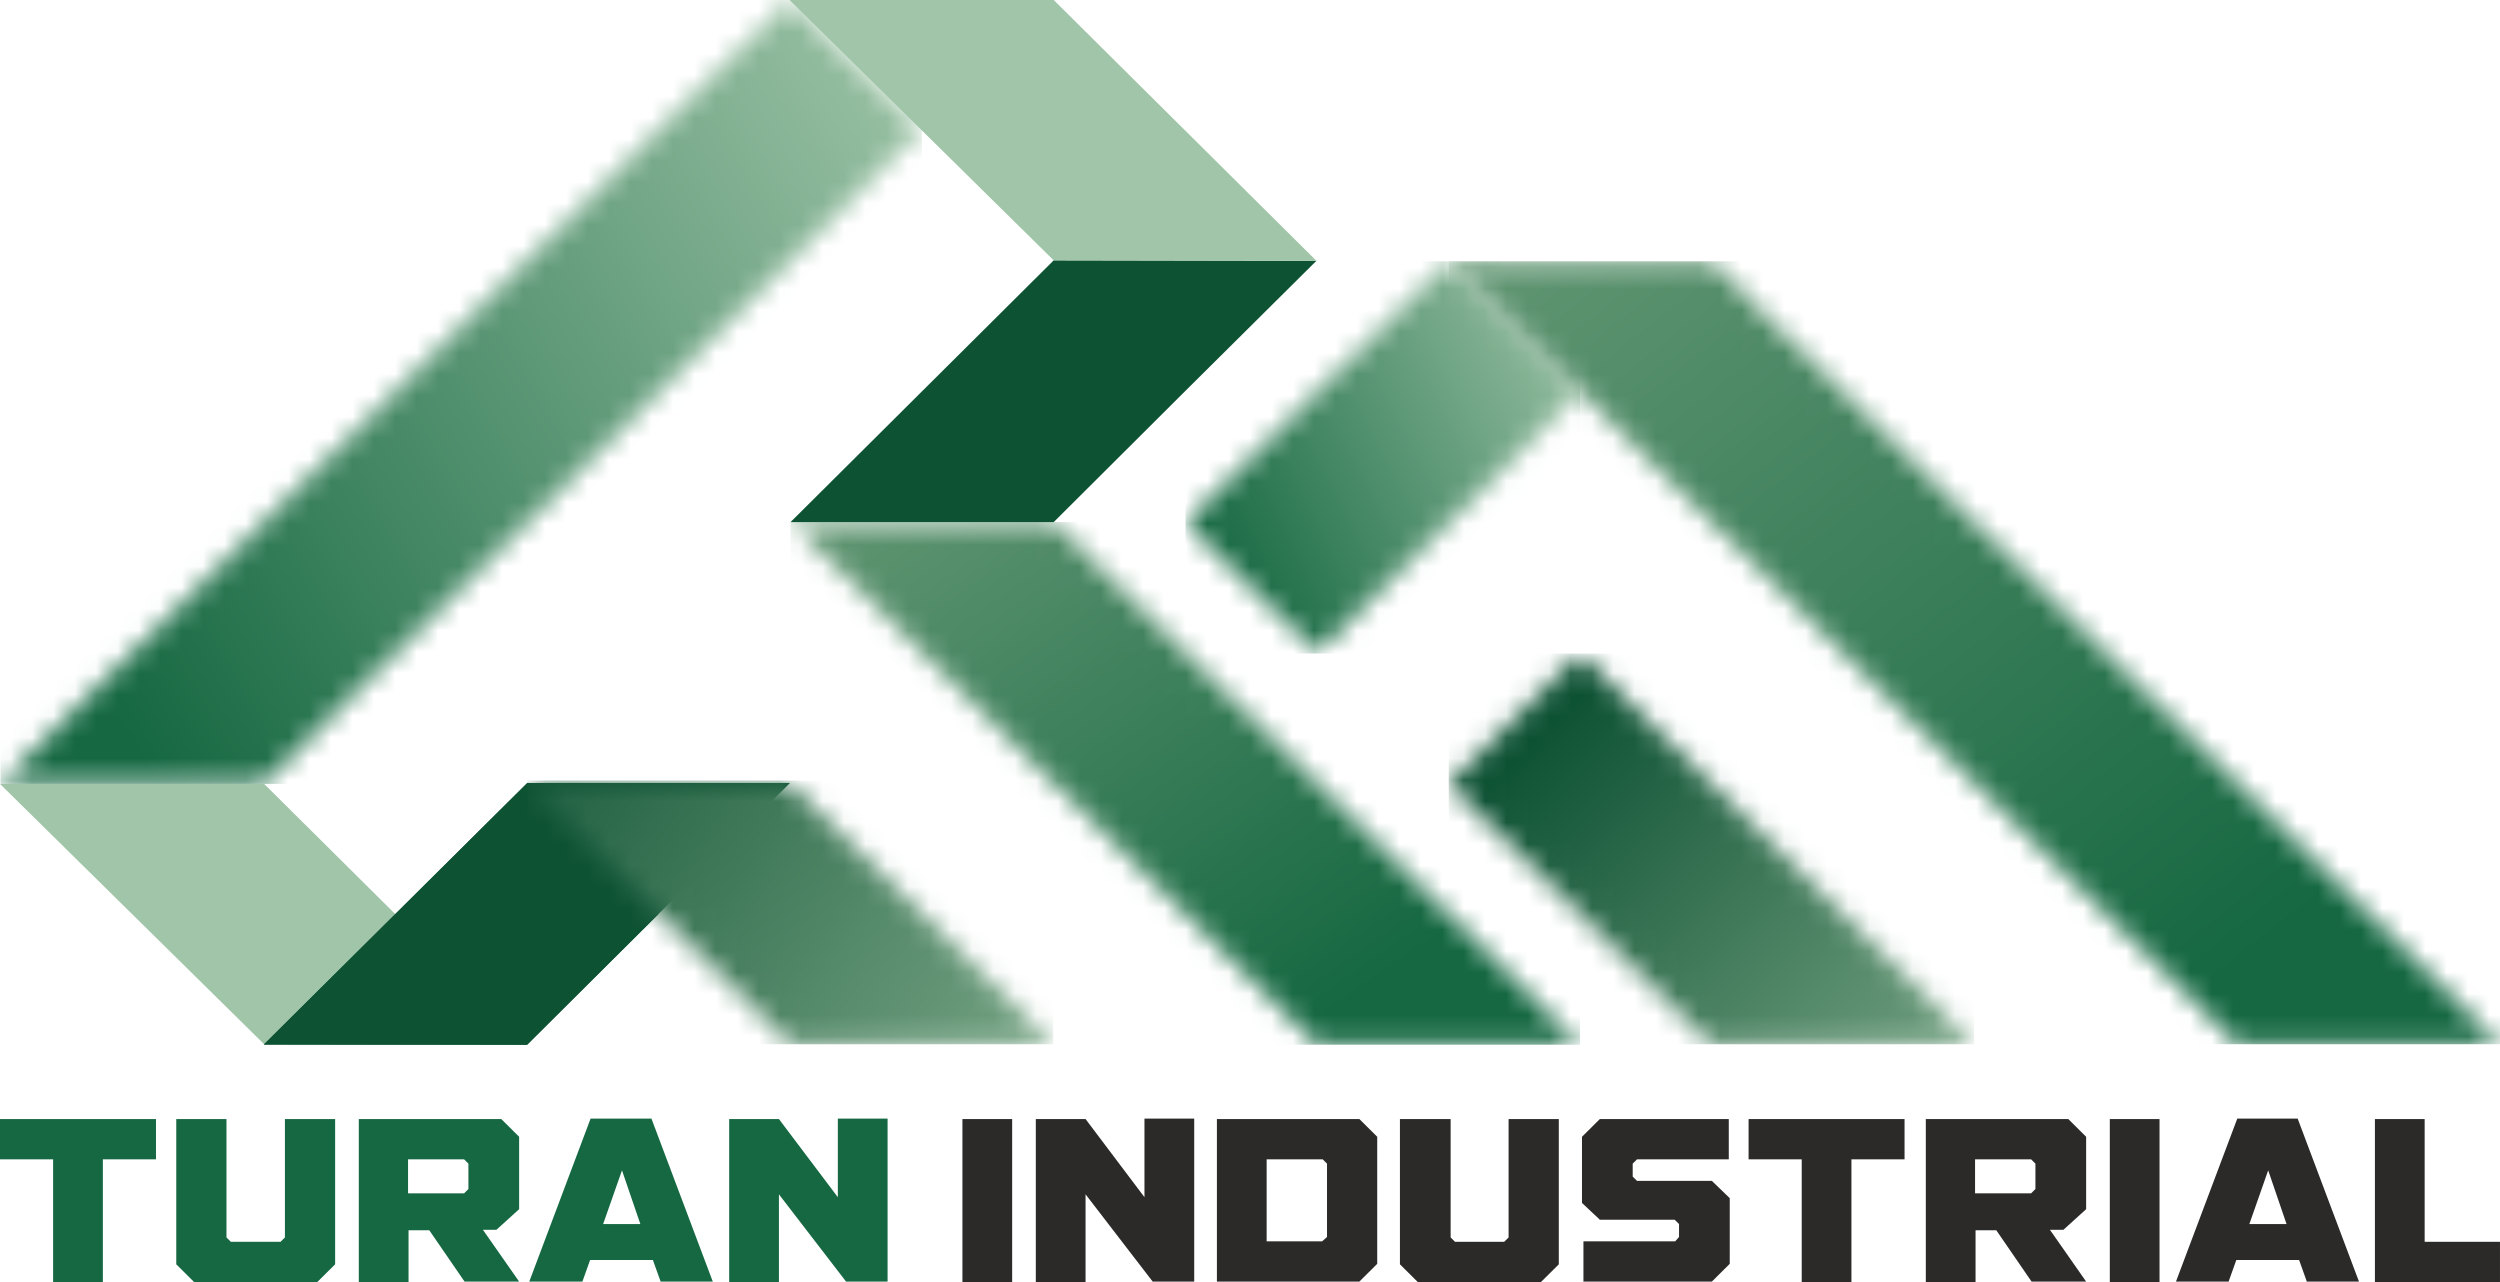 <svg width="117" height="60" viewBox="0 0 117 60" fill="none" xmlns="http://www.w3.org/2000/svg">
<g clip-path="url(#clip0_2077_9257)">
<path d="M113.474 52.371H111.146V60H116.999V58.115H113.474V52.371ZM104.298 59.978L104.66 58.968H107.598L107.959 59.978H110.4L107.53 52.349H104.705L101.835 59.978H104.298ZM105.27 57.285L106.151 54.772L107.01 57.285H105.27ZM101.066 52.371H98.739V60H101.066V52.371ZM92.433 55.849V54.256H95.055L95.258 54.458V55.647L95.055 55.849H92.433ZM95.077 59.978H97.631L95.936 57.554H96.569L97.631 56.59V53.201L96.795 52.371H90.128V60H92.456V57.577H93.427L95.077 59.978ZM81.834 52.371V54.256H84.32V60H86.647V54.256H89.133V52.371H81.834ZM78.399 58.093H74.105V59.978H80.116L80.952 59.147V56.073L80.116 55.266H76.613L76.41 55.064V54.458L76.613 54.256H80.907V52.371H74.873L74.037 53.201V56.298L74.873 57.083H78.376L78.579 57.285V57.891L78.399 58.093ZM65.517 52.371V59.17L66.353 60H72.116L72.952 59.17V52.371H70.602V57.913L70.398 58.115H68.093L67.89 57.913V52.371H65.517ZM56.951 59.978H63.618L64.454 59.147V53.201L63.618 52.371H56.951V59.978ZM59.279 54.256H61.901L62.104 54.458V57.891L61.878 58.093H59.279V54.256ZM50.804 55.894L53.945 59.978H55.889V52.349H53.561V56.029L50.804 52.371H48.476V60H50.804V55.894ZM47.369 52.371H45.041V60H47.369V52.371Z" fill="#2B2A29"/>
<path d="M36.454 55.894L39.595 59.978H41.539V52.349H39.211V56.029L36.454 52.371H34.126V60H36.454V55.894ZM27.256 59.978L27.617 58.968H30.555L30.917 59.978H33.358L30.487 52.349H27.64L24.77 59.978H27.256ZM28.227 57.285L29.109 54.772L29.968 57.285H28.227ZM19.097 55.849V54.256H21.719L21.922 54.458V55.647L21.719 55.849H19.097ZM21.741 59.978H24.295L22.6 57.554H23.233L24.295 56.59V53.201L23.459 52.371H16.792V60H19.12V57.577H20.091L21.741 59.978ZM8.249 52.371V59.17L9.085 60H14.848L15.684 59.17V52.371H13.334V57.913L13.131 58.115H10.803L10.599 57.913V52.371H8.249ZM0 52.371V54.256H2.486V60H4.814V54.256H7.3V52.371H0Z" fill="#156842"/>
<path d="M12.362 36.687H0L12.362 48.87L24.657 48.893L12.362 36.687Z" fill="#A0C5A8"/>
<path d="M36.973 36.642H24.678L12.361 48.871L24.678 48.893L30.848 42.745L36.973 36.642Z" fill="#0E5234"/>
<path d="M24.679 36.642L12.34 48.893H24.657L30.827 42.767L24.679 36.642Z" fill="#0E5234"/>
<mask id="mask0_2077_9257" style="mask-type:luminance" maskUnits="userSpaceOnUse" x="36" y="24" width="38" height="25">
<path d="M36.996 24.435L39.03 26.432L60.071 47.345L61.63 48.893H73.924L51.347 26.455L49.313 24.435H36.996Z" fill="white"/>
</mask>
<g mask="url(#mask0_2077_9257)">
<path d="M73.947 24.435H36.996V48.893H73.947V24.435Z" fill="url(#paint0_linear_2077_9257)"/>
</g>
<path d="M61.607 12.207L49.313 12.184L36.996 24.435H49.313L55.483 18.287L61.607 12.207Z" fill="#0E5234"/>
<mask id="mask1_2077_9257" style="mask-type:luminance" maskUnits="userSpaceOnUse" x="0" y="0" width="44" height="37">
<path d="M36.952 0L0.023 36.664H12.34C22.465 26.612 33.11 16.178 43.122 6.081L36.952 0Z" fill="white"/>
</mask>
<g mask="url(#mask1_2077_9257)">
<path d="M43.144 0H0.023V36.687H43.144V0Z" fill="url(#paint1_linear_2077_9257)"/>
</g>
<path d="M49.313 0H36.951L49.313 12.184L61.608 12.206L49.313 0Z" fill="#A0C5A8"/>
<mask id="mask2_2077_9257" style="mask-type:luminance" maskUnits="userSpaceOnUse" x="24" y="36" width="26" height="13">
<path d="M36.973 36.664L24.656 36.642L24.769 36.529L24.656 36.642L25.696 37.674L26.509 38.482L27.504 39.469L35.414 47.322L36.973 48.871H49.29L47.731 47.322L36.973 36.664Z" fill="white"/>
</mask>
<g mask="url(#mask2_2077_9257)">
<path d="M49.291 36.529H24.68V48.871H49.291V36.529Z" fill="url(#paint2_linear_2077_9257)"/>
</g>
<mask id="mask3_2077_9257" style="mask-type:luminance" maskUnits="userSpaceOnUse" x="55" y="12" width="19" height="19">
<path d="M67.799 12.229L55.482 24.458L61.652 30.583L73.947 18.354L67.799 12.229Z" fill="white"/>
</mask>
<g mask="url(#mask3_2077_9257)">
<path d="M73.947 12.229H55.482V30.583H73.947V12.229Z" fill="url(#paint3_linear_2077_9257)"/>
</g>
<mask id="mask4_2077_9257" style="mask-type:luminance" maskUnits="userSpaceOnUse" x="67" y="30" width="26" height="19">
<path d="M73.948 30.584L67.801 36.687L70.083 38.953L78.513 47.345L80.073 48.893H92.389L90.83 47.345L73.948 30.584Z" fill="white"/>
</mask>
<g mask="url(#mask4_2077_9257)">
<path d="M92.389 30.584H67.801V48.871H92.389V30.584Z" fill="url(#paint4_linear_2077_9257)"/>
</g>
<mask id="mask5_2077_9257" style="mask-type:luminance" maskUnits="userSpaceOnUse" x="67" y="12" width="50" height="37">
<path d="M67.801 12.229L103.17 47.345L104.707 48.893H117.001L82.943 15.078L80.118 12.251L67.801 12.229Z" fill="white"/>
</mask>
<g mask="url(#mask5_2077_9257)">
<path d="M117.023 12.229H67.801V48.87H117.023V12.229Z" fill="url(#paint5_linear_2077_9257)"/>
</g>
</g>
<defs>
<linearGradient id="paint0_linear_2077_9257" x1="62.823" y1="47.144" x2="40.208" y2="14.48" gradientUnits="userSpaceOnUse">
<stop stop-color="#156842"/>
<stop offset="1" stop-color="#719F7C"/>
</linearGradient>
<linearGradient id="paint1_linear_2077_9257" x1="2.869" y1="29.356" x2="45.162" y2="4.073" gradientUnits="userSpaceOnUse">
<stop stop-color="#156842"/>
<stop offset="1" stop-color="#A0C5A8"/>
</linearGradient>
<linearGradient id="paint2_linear_2077_9257" x1="20.785" y1="31.718" x2="50.732" y2="52.331" gradientUnits="userSpaceOnUse">
<stop stop-color="#0E5234"/>
<stop offset="1" stop-color="#7EAA89"/>
</linearGradient>
<linearGradient id="paint3_linear_2077_9257" x1="56.102" y1="25.758" x2="75.591" y2="15.779" gradientUnits="userSpaceOnUse">
<stop stop-color="#156842"/>
<stop offset="1" stop-color="#A0C5A8"/>
</linearGradient>
<linearGradient id="paint4_linear_2077_9257" x1="73.403" y1="33.082" x2="93.218" y2="53.093" gradientUnits="userSpaceOnUse">
<stop stop-color="#0E5234"/>
<stop offset="1" stop-color="#7EAA89"/>
</linearGradient>
<linearGradient id="paint5_linear_2077_9257" x1="104.419" y1="45.604" x2="68.439" y2="-0.085" gradientUnits="userSpaceOnUse">
<stop stop-color="#156842"/>
<stop offset="1" stop-color="#719F7C"/>
</linearGradient>
<clipPath id="clip0_2077_9257">
<rect width="117" height="60" fill="white"/>
</clipPath>
</defs>
</svg>
